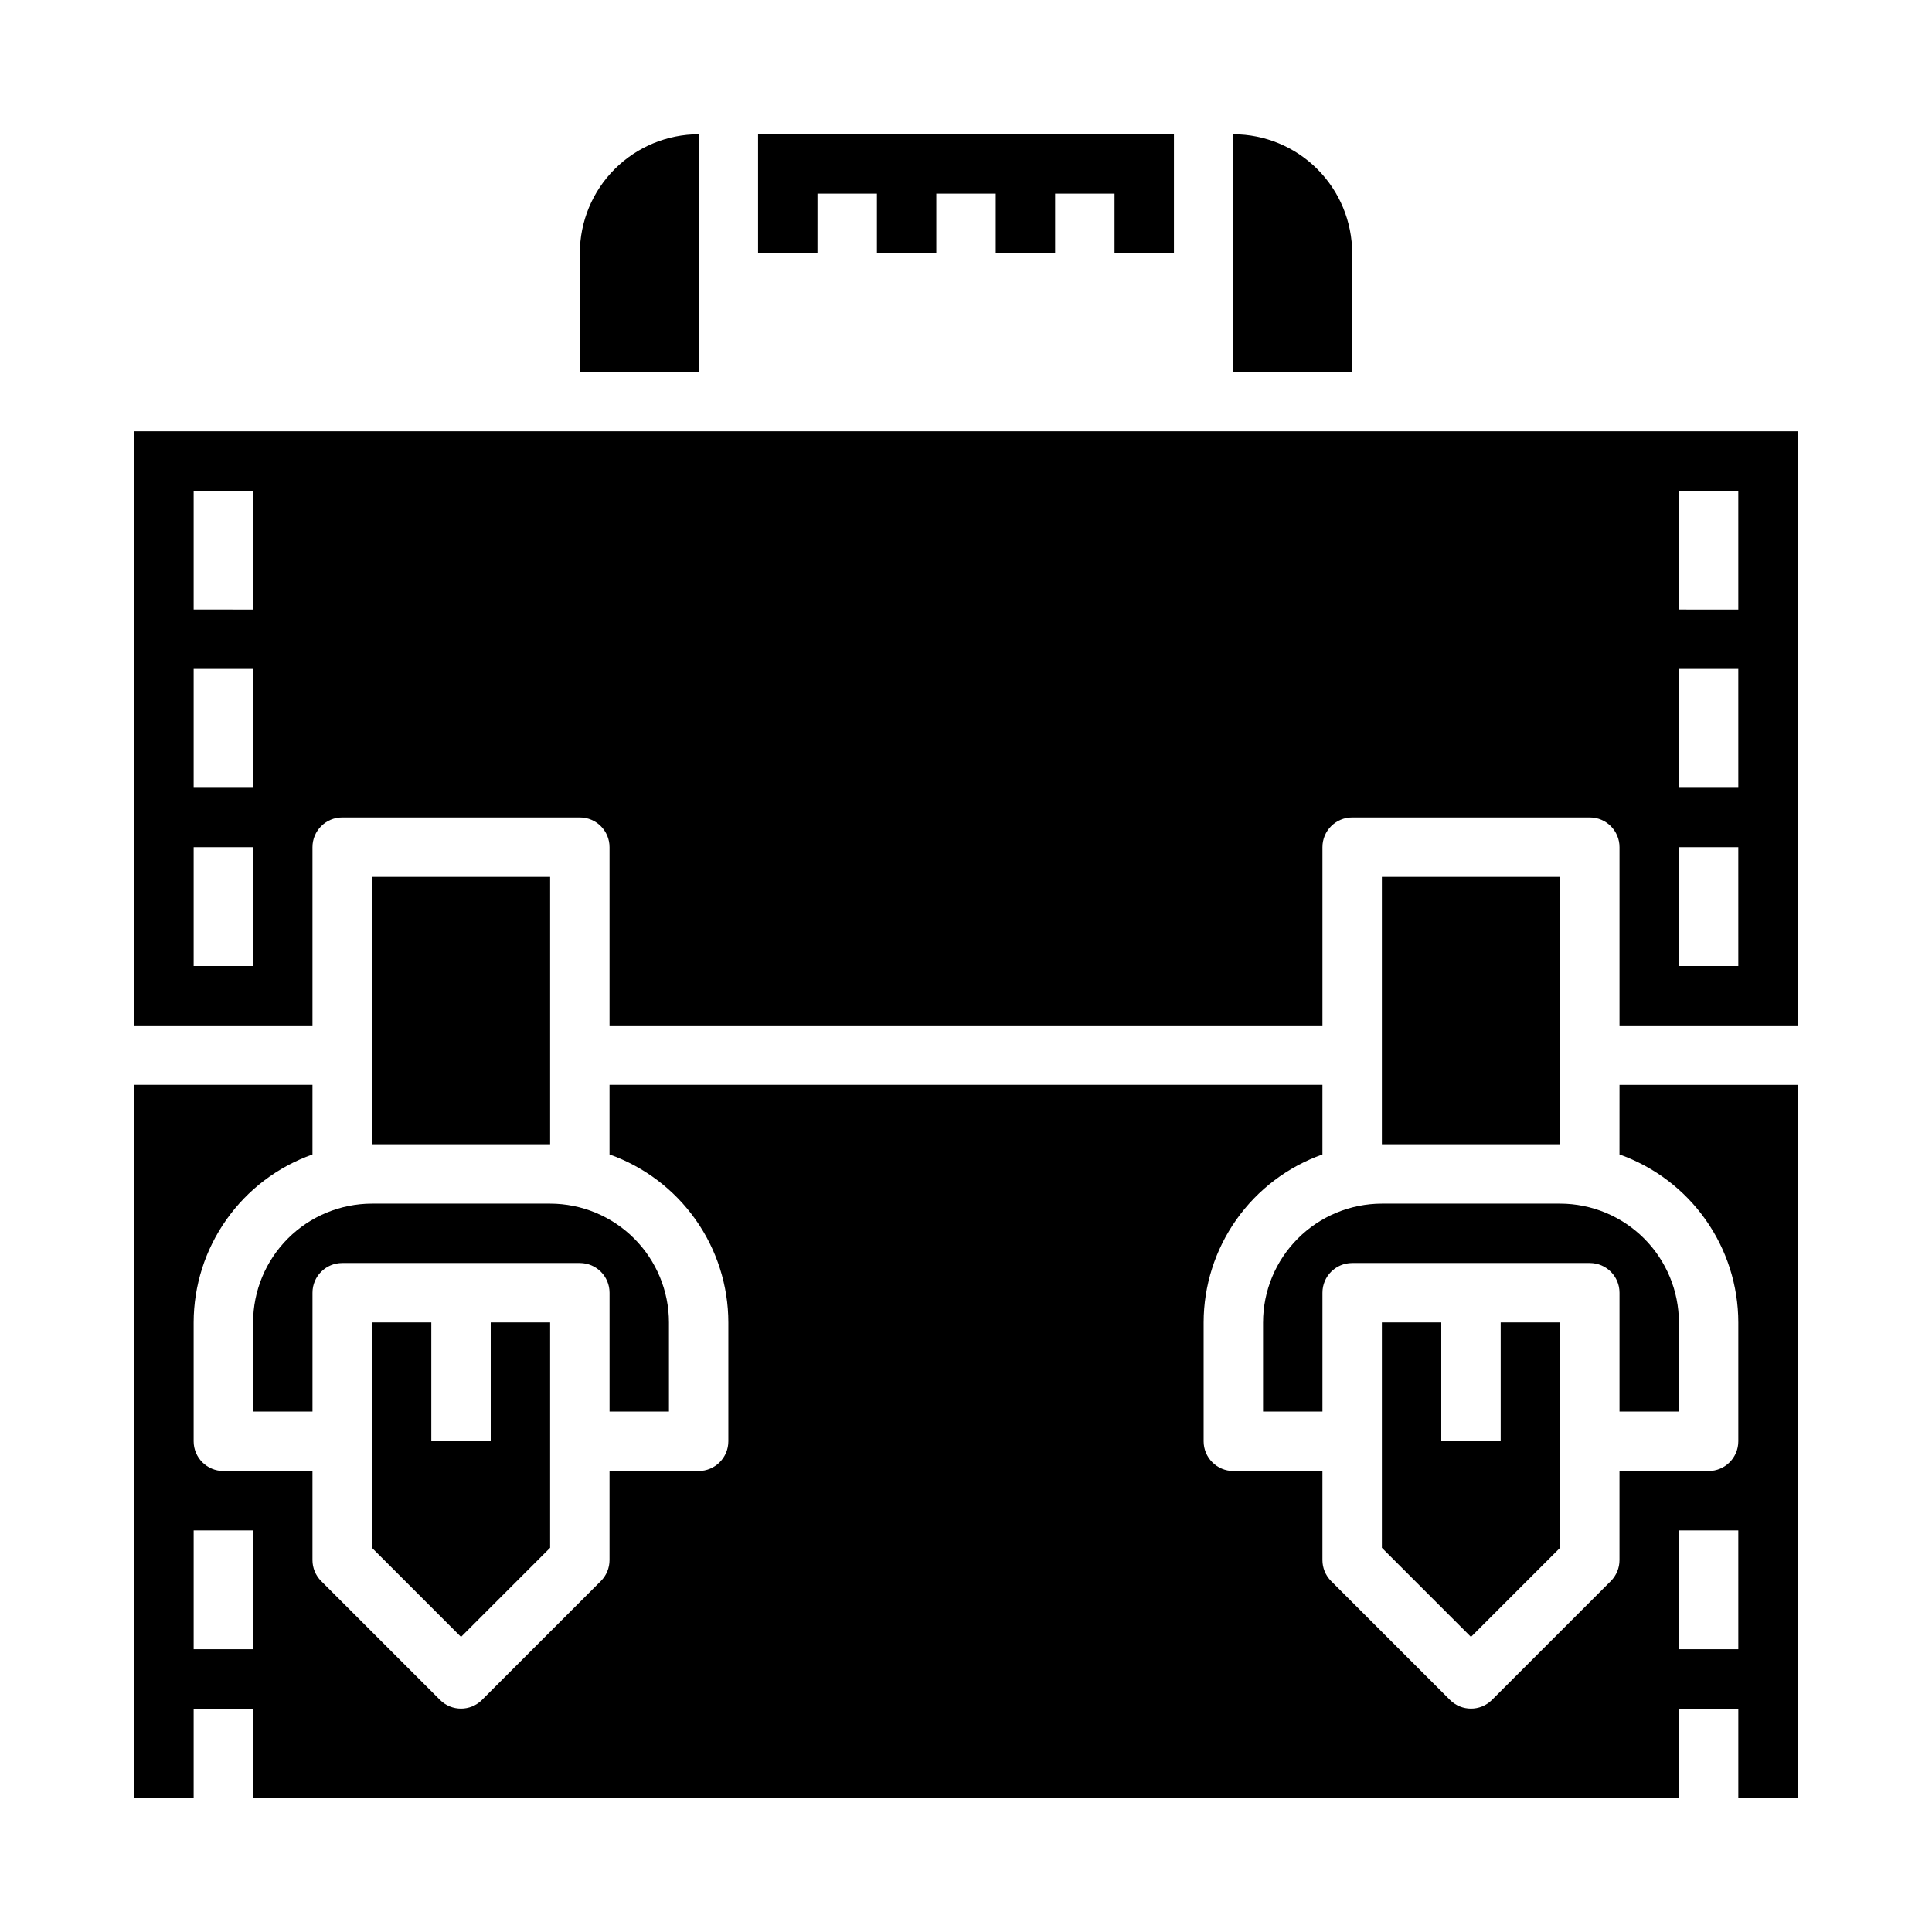 <?xml version="1.0" encoding="UTF-8"?>
<!-- Uploaded to: ICON Repo, www.svgrepo.com, Generator: ICON Repo Mixer Tools -->
<svg fill="#000000" width="800px" height="800px" version="1.1" viewBox="144 144 512 512" xmlns="http://www.w3.org/2000/svg">
 <g>
  <path d="m478.72 494.46v23.617h15.742v-31.488c0-4.348 3.527-7.871 7.875-7.871h62.977c4.348 0 7.871 3.523 7.871 7.871v31.488h15.742v-23.617c-0.008-8.348-3.328-16.352-9.23-22.254-5.906-5.902-13.906-9.223-22.258-9.23h-47.23c-8.348 0.008-16.352 3.328-22.254 9.23-5.906 5.902-9.227 13.906-9.234 22.254z"/>
  <path d="m242.56 494.46v59.719l23.617 23.617 23.613-23.617v-59.719h-15.742v31.488h-15.746v-31.488z"/>
  <path d="m510.21 376.38h47.23v70.848h-47.23z"/>
  <path d="m242.56 376.38h47.23v70.848h-47.23z"/>
  <path d="m510.21 494.46v59.719l23.617 23.617 23.613-23.617v-59.719h-15.742v31.488h-15.746v-31.488z"/>
  <path d="m573.18 449.94c9.199 3.266 17.168 9.297 22.805 17.27 5.637 7.973 8.672 17.492 8.684 27.254v31.488c0 4.348-3.523 7.875-7.871 7.875h-23.617v23.617-0.004c0 2.09-0.828 4.094-2.305 5.566l-31.488 31.488c-3.074 3.074-8.059 3.074-11.133 0l-31.488-31.488c-1.477-1.473-2.309-3.477-2.309-5.566v-23.613h-23.613c-4.348 0-7.871-3.527-7.871-7.875v-31.488c0.012-9.762 3.043-19.281 8.68-27.254 5.641-7.973 13.605-14.004 22.805-17.27v-18.449h-188.93v18.453-0.004c9.199 3.266 17.168 9.297 22.805 17.27 5.637 7.973 8.672 17.492 8.684 27.254v31.488c0 4.348-3.527 7.875-7.875 7.875h-23.613v23.617-0.004c0 2.09-0.832 4.094-2.309 5.566l-31.488 31.488h0.004c-3.074 3.074-8.059 3.074-11.133 0l-31.488-31.488c-1.477-1.473-2.309-3.477-2.309-5.566v-23.613h-23.613c-4.348 0-7.875-3.527-7.875-7.875v-31.488c0.016-9.762 3.047-19.281 8.684-27.254 5.637-7.973 13.605-14.004 22.805-17.27v-18.449h-47.23v188.93h15.742v-23.613h15.746v23.617l377.86-0.004v-23.613h15.742v23.617h15.742l0.004-188.93h-47.23zm-362.11 131.12h-15.746v-31.488h15.746zm393.6 0h-15.746v-31.488h15.742z"/>
  <path d="m211.07 494.46v23.617h15.742v-31.488c0-4.348 3.527-7.871 7.875-7.871h62.977c4.348 0 7.871 3.523 7.871 7.871v31.488h15.742v-23.617c-0.008-8.348-3.328-16.352-9.23-22.254-5.906-5.902-13.91-9.223-22.258-9.23h-47.23c-8.348 0.008-16.352 3.328-22.254 9.23-5.906 5.902-9.227 13.906-9.234 22.254z"/>
  <path d="m329.15 179.58c-8.348 0.008-16.352 3.328-22.254 9.234-5.902 5.902-9.223 13.906-9.23 22.254v31.488h31.488z"/>
  <path d="m502.34 211.07c-0.012-8.348-3.332-16.352-9.234-22.254-5.902-5.906-13.906-9.227-22.254-9.234v62.977h31.488z"/>
  <path d="m179.58 258.3v157.44h47.23v-47.23c0-4.348 3.527-7.875 7.875-7.875h62.977c4.348 0 7.871 3.527 7.871 7.875v47.23h188.93v-47.23c0-4.348 3.527-7.875 7.875-7.875h62.977c4.348 0 7.871 3.527 7.871 7.875v47.23h47.23v-157.44zm31.488 141.7h-15.746v-31.488h15.746zm0-47.23-15.746-0.004v-31.488h15.746zm0-47.23-15.746-0.004v-31.488h15.746zm393.6 94.465-15.746-0.004v-31.488h15.742zm0-47.23-15.746-0.008v-31.488h15.742zm0-47.23-15.746-0.008v-31.488h15.742z"/>
  <path d="m360.64 195.32h15.746v15.746h15.742v-15.746h15.746v15.746h15.742v-15.746h15.746v15.746h15.742v-31.488h-110.21v31.488h15.742z"/>
 </g>
</svg>